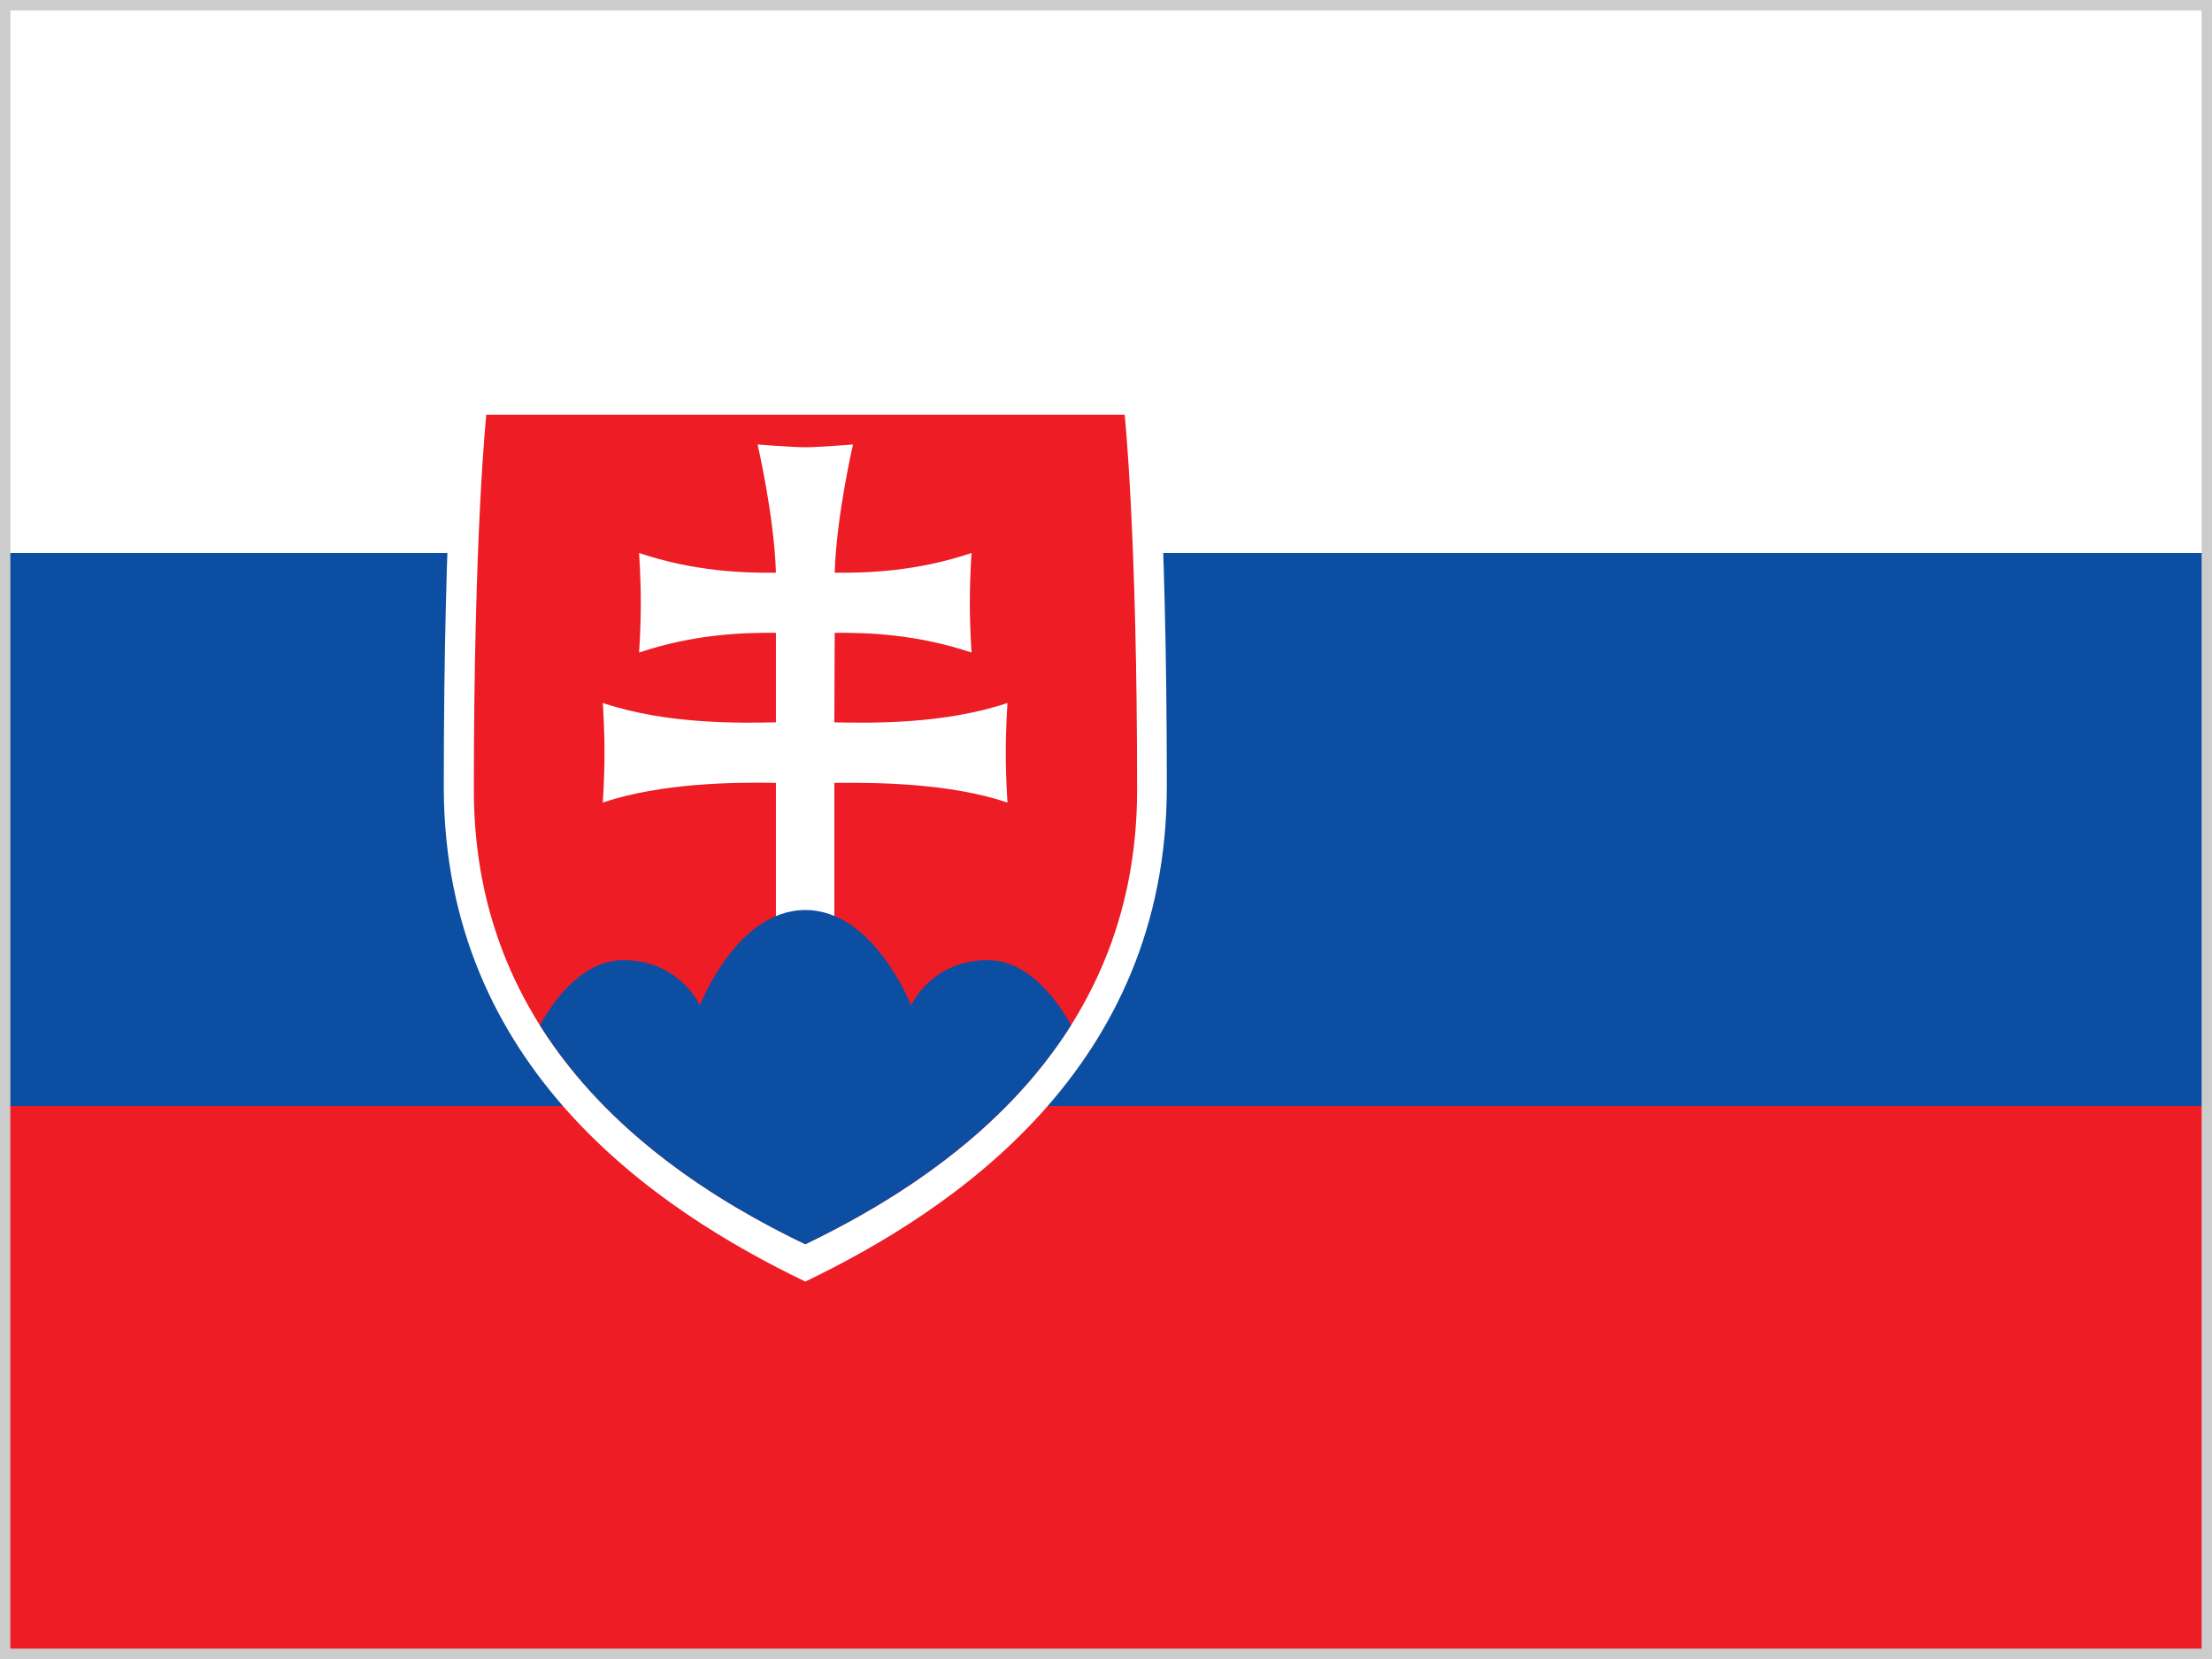 <?xml version="1.0" encoding="utf-8"?>
<!-- Generator: Adobe Illustrator 21.1.0, SVG Export Plug-In . SVG Version: 6.00 Build 0)  -->
<svg version="1.1" id="Ebene_1" xmlns="http://www.w3.org/2000/svg" xmlns:xlink="http://www.w3.org/1999/xlink" x="0px" y="0px"
	 viewBox="0 0 640 480" style="enable-background:new 0 0 640 480;" xml:space="preserve">
<style type="text/css">
	.st0{fill:#EE1C25;}
	.st1{fill:#0B4EA2;}
	.st2{fill:#FFFFFF;}
	.st3{fill:#CCCCCC;}
</style>
<path class="st0" d="M0,0h640v480H0V0z"/>
<path class="st1" d="M0,0h640v320H0V0z"/>
<path class="st2" d="M0,0h640v160H0V0z"/>
<path class="st2" d="M233,370.8c-43-20.7-104.6-61.9-104.6-143.2c0-81.4,3.9-118.4,3.9-118.4h201.4c0,0,3.9,37,3.9,118.4
	C337.6,308.9,276,350.1,233,370.8L233,370.8z"/>
<path class="st0" d="M233,360c-39.5-19-95.9-56.8-95.9-131.4c0-74.7,3.6-108.6,3.6-108.6h184.7c0,0,3.6,34,3.6,108.6
	S272.5,341,233,360z"/>
<path class="st2" d="M241.4,209c10.7,0.2,31.5,0.6,50.1-5.6c0,0-0.5,6.6-0.5,14.4c0,7.7,0.5,14.4,0.5,14.4
	c-17-5.7-38.1-5.8-50.1-5.7v41.2h-16.9v-41.2c-12-0.2-33.1,0-50.1,5.7c0,0,0.5-6.6,0.5-14.4c0-7.7-0.5-14.4-0.5-14.4
	c18.6,6.2,39.4,5.8,50.1,5.6v-25.9c-9.7-0.1-23.8,0.4-39.6,5.7c0,0,0.5-6.6,0.5-14.4c0-7.7-0.5-14.4-0.5-14.4
	c15.8,5.3,29.9,5.8,39.6,5.7c-0.5-16.4-5.3-37.1-5.3-37.1s9.8,0.8,13.8,0.8c3.9,0,13.8-0.8,13.8-0.8s-4.8,20.7-5.3,37.1
	c9.7,0.1,23.8-0.4,39.6-5.7c0,0-0.5,6.6-0.5,14.4c0,7.7,0.5,14.4,0.5,14.4c-15.9-5.3-29.9-5.8-39.6-5.7L241.4,209L241.4,209z"/>
<path class="st1" d="M233,263.3c-19.9,0-30.5,27.6-30.5,27.6s-5.9-13.1-22.1-13.1c-11,0-19.1,9.8-24.2,18.8
	c20,31.8,51.8,51.4,76.8,63.4c25-12.1,56.9-31.7,76.9-63.4c-5.1-9-13.2-18.8-24.2-18.8c-16.2,0-22.1,13.1-22.1,13.1
	S252.9,263.3,233,263.3z"/>
<g>
	<path class="st3" d="M637,3v474H3V3H637 M640,0H0v480h640V0L640,0z"/>
</g>
</svg>
